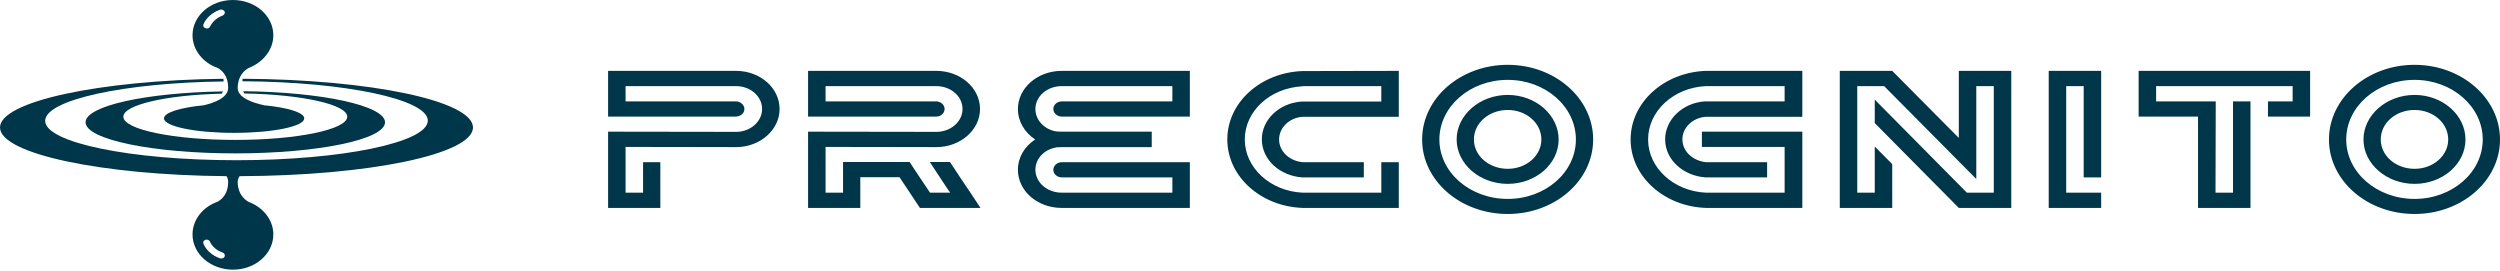 <?xml version="1.0" encoding="UTF-8"?>
<svg xmlns="http://www.w3.org/2000/svg" width="388" height="42" viewBox="0 0 388 42" fill="none">
  <path fill-rule="evenodd" clip-rule="evenodd" d="M33.789 10.551C34.453 10.905 35.412 11.774 35.412 13.607C35.412 15.119 33.42 15.923 31.612 16.342C27.96 16.695 25.452 17.468 25.452 18.368C25.452 19.623 30.321 20.62 36.334 20.62C42.346 20.62 47.216 19.623 47.216 18.368C47.216 17.468 44.67 16.695 41.019 16.342C39.063 15.923 36.85 15.119 36.887 13.607C36.924 11.742 37.957 10.905 38.584 10.551C40.834 9.683 42.42 7.72 42.42 5.469C42.42 2.445 39.617 0 36.149 0C32.682 0 29.879 2.445 29.879 5.469C29.879 7.753 31.502 9.747 33.789 10.551ZM31.575 3.764C32.018 2.734 32.977 1.93 34.121 1.512C34.416 1.415 34.711 1.544 34.858 1.769C34.969 2.027 34.822 2.284 34.563 2.413C33.678 2.734 32.977 3.346 32.608 4.118C32.498 4.375 32.166 4.504 31.907 4.375C31.612 4.311 31.465 4.021 31.575 3.764Z" fill="#003649"></path>
  <path fill-rule="evenodd" clip-rule="evenodd" d="M34.416 14.54C34.489 14.412 34.563 14.315 34.6 14.187C22.649 14.38 13.279 16.438 13.279 18.98C13.279 21.65 23.681 23.805 36.518 23.805C49.355 23.805 59.757 21.65 59.757 18.98C59.757 16.406 50.019 14.283 37.736 14.154C37.809 14.283 37.846 14.38 37.957 14.508C46.883 14.669 53.892 16.213 53.892 18.111C53.892 20.105 46.109 21.714 36.518 21.714C26.927 21.714 19.144 20.105 19.144 18.111C19.144 16.277 25.821 14.733 34.416 14.54Z" fill="#003649"></path>
  <path fill-rule="evenodd" clip-rule="evenodd" d="M73.405 19.784C73.405 15.666 57.507 12.321 37.662 12.224C37.625 12.353 37.625 12.482 37.625 12.61C53.597 12.707 66.397 15.409 66.397 18.722C66.397 22.1 53.117 24.866 36.703 24.866C20.288 24.866 7.009 22.132 7.009 18.754C7.009 15.505 19.255 12.835 34.711 12.642C34.711 12.514 34.674 12.385 34.674 12.224C15.345 12.449 0 15.763 0 19.784C0 23.837 15.603 27.183 35.153 27.343C35.338 27.601 35.412 27.922 35.412 28.244C35.412 30.078 34.453 30.914 33.789 31.3C31.502 32.104 29.879 34.066 29.879 36.383C29.879 39.407 32.682 41.851 36.149 41.851C39.617 41.851 42.42 39.407 42.42 36.383C42.42 34.131 40.834 32.169 38.584 31.332C37.957 30.978 36.924 30.142 36.887 28.276C36.887 27.922 36.998 27.633 37.182 27.343C57.249 27.279 73.405 23.933 73.405 19.784ZM34.858 39.825C34.748 40.082 34.416 40.179 34.121 40.082C32.94 39.664 32.018 38.86 31.575 37.83C31.465 37.573 31.612 37.316 31.87 37.219C32.166 37.123 32.461 37.251 32.571 37.476C32.903 38.248 33.641 38.892 34.526 39.181C34.858 39.31 34.969 39.599 34.858 39.825Z" fill="#003649"></path>
  <path d="M94.378 11H114.243C117.965 11 120.992 13.64 120.992 16.916C120.992 20.163 117.965 22.832 114.243 22.832L97.091 22.802V29.901H99.805V25.169H102.484V32.268H94.378V20.436L114.243 20.466C116.469 20.466 118.278 18.858 118.278 16.916C118.278 14.944 116.469 13.367 114.243 13.367H97.091V15.733H114.243C114.939 15.763 115.53 16.279 115.53 16.916C115.53 17.553 114.973 18.069 114.173 18.099H114.138H94.378V11ZM152.167 32.268H142.774L139.608 27.505H133.52V32.268H125.414V20.436L145.314 20.466C147.575 20.466 149.384 18.858 149.384 16.916C149.384 14.944 147.575 13.367 145.314 13.367H128.127V15.733H145.314C146.044 15.763 146.601 16.279 146.601 16.916C146.601 17.553 146.044 18.069 145.314 18.099H145.279H145.244H125.414V11H145.314C149.071 11 152.098 13.64 152.098 16.916C152.098 20.163 149.071 22.832 145.314 22.832L128.127 22.802V29.901H130.841V25.138H141.174C142.287 26.898 144.165 29.598 144.339 29.901H147.47C147.192 29.568 145.592 27.08 144.305 25.138H147.436C148.584 26.868 149.732 28.658 150.671 29.993L152.167 32.268ZM157.98 16.916C157.98 18.858 159.024 20.557 160.659 21.649C159.024 22.711 157.98 24.41 157.98 26.352C157.98 29.628 161.007 32.268 164.764 32.268H184.664V25.169H164.764C164.034 25.199 163.477 25.715 163.477 26.352C163.477 26.989 164.034 27.505 164.764 27.535H181.951V29.901H164.764C162.538 29.901 160.694 28.324 160.694 26.352C160.694 24.683 161.946 23.318 163.721 22.924C163.86 22.832 164.799 22.832 165.46 22.832H178.75V20.436H164.73C164.347 20.436 163.929 20.405 163.79 20.375C162.016 20.011 160.694 18.615 160.694 16.916C160.694 14.944 162.538 13.367 164.764 13.367H181.951V15.733H164.764C164.034 15.763 163.477 16.279 163.477 16.916C163.477 17.553 164.034 18.069 164.764 18.099H184.664V11H164.764C161.007 11 157.98 13.67 157.98 16.916ZM217.092 11V18.13H202.132C200.079 18.282 198.514 19.829 198.514 21.649C198.514 23.47 200.079 24.956 202.132 25.169H211.664V27.535H202.132C198.618 27.292 195.835 24.774 195.835 21.619C195.835 18.585 198.514 16.006 201.993 15.763H214.378V13.367H202.132V13.397C197.157 13.64 193.191 17.22 193.191 21.649C193.191 26.048 197.157 29.659 202.132 29.901H214.378V25.169H217.092V32.268H202.132C195.626 32.025 190.478 27.353 190.478 21.649C190.478 15.915 195.626 11.273 202.132 11.03L217.092 11ZM234.003 10.06C241.309 10.06 247.258 15.248 247.258 21.649C247.258 28.051 241.309 33.209 234.003 33.209C226.662 33.209 220.713 28.051 220.713 21.649C220.713 15.248 226.662 10.06 234.003 10.06ZM234.003 30.872C239.848 30.872 244.579 26.746 244.579 21.649C244.579 16.552 239.848 12.396 234.003 12.396C228.123 12.396 223.392 16.552 223.392 21.649C223.392 26.746 228.123 30.872 234.003 30.872ZM234.003 14.732C238.352 14.732 241.9 17.857 241.9 21.649C241.9 25.442 238.352 28.536 234.003 28.536C229.654 28.536 226.071 25.442 226.071 21.649C226.071 17.857 229.654 14.732 234.003 14.732ZM234.003 26.2C236.89 26.2 239.221 24.167 239.221 21.649C239.221 19.101 236.89 17.068 234.003 17.068C231.081 17.068 228.75 19.101 228.75 21.649C228.75 24.167 231.081 26.2 234.003 26.2ZM264.134 20.436H279.72V32.268H264.726C258.22 32.025 253.071 27.353 253.071 21.649C253.071 15.915 258.22 11.243 264.726 11H279.72V18.13H264.726C262.673 18.282 261.108 19.829 261.108 21.619C261.108 23.47 262.673 24.926 264.726 25.169H274.258V27.535H264.726C261.212 27.292 258.429 24.774 258.429 21.619C258.429 18.585 261.108 15.976 264.587 15.733H276.972V13.367H264.726C259.751 13.609 255.785 17.22 255.785 21.649C255.785 26.048 259.751 29.659 264.726 29.901H276.972V22.802H264.134V20.436ZM304.007 21.407V11H312.148V32.268H304.007L290.961 19.101V15.46L305.259 29.901H309.434V13.367H306.72V27.778L292.422 13.367H288.247V29.901H290.961V22.741L293.674 25.472V32.268H285.533V11H293.674L304.007 21.407ZM326.102 32.268H317.961V11H326.102V27.535H323.388V13.367H320.674V29.901H326.102V32.268ZM331.915 18.099V11H358.529V18.099H351.989V15.733H355.816V13.367H334.629V15.733H343.883L343.848 29.901H346.562V15.733H349.275V32.268H341.134V18.099H331.915ZM374.745 10.06C382.05 10.06 388 15.248 388 21.649C388 28.051 382.05 33.209 374.745 33.209C367.404 33.209 361.455 28.051 361.455 21.649C361.455 15.248 367.404 10.06 374.745 10.06ZM374.745 30.872C380.589 30.872 385.321 26.746 385.321 21.649C385.321 16.552 380.589 12.396 374.745 12.396C368.865 12.396 364.134 16.552 364.134 21.649C364.134 26.746 368.865 30.872 374.745 30.872ZM374.745 14.732C379.093 14.732 382.642 17.857 382.642 21.649C382.642 25.442 379.093 28.536 374.745 28.536C370.396 28.536 366.813 25.442 366.813 21.649C366.813 17.857 370.396 14.732 374.745 14.732ZM374.745 26.2C377.632 26.2 379.963 24.167 379.963 21.649C379.963 19.101 377.632 17.068 374.745 17.068C371.822 17.068 369.491 19.101 369.491 21.649C369.491 24.167 371.822 26.2 374.745 26.2Z" fill="#003649"></path>
</svg>

